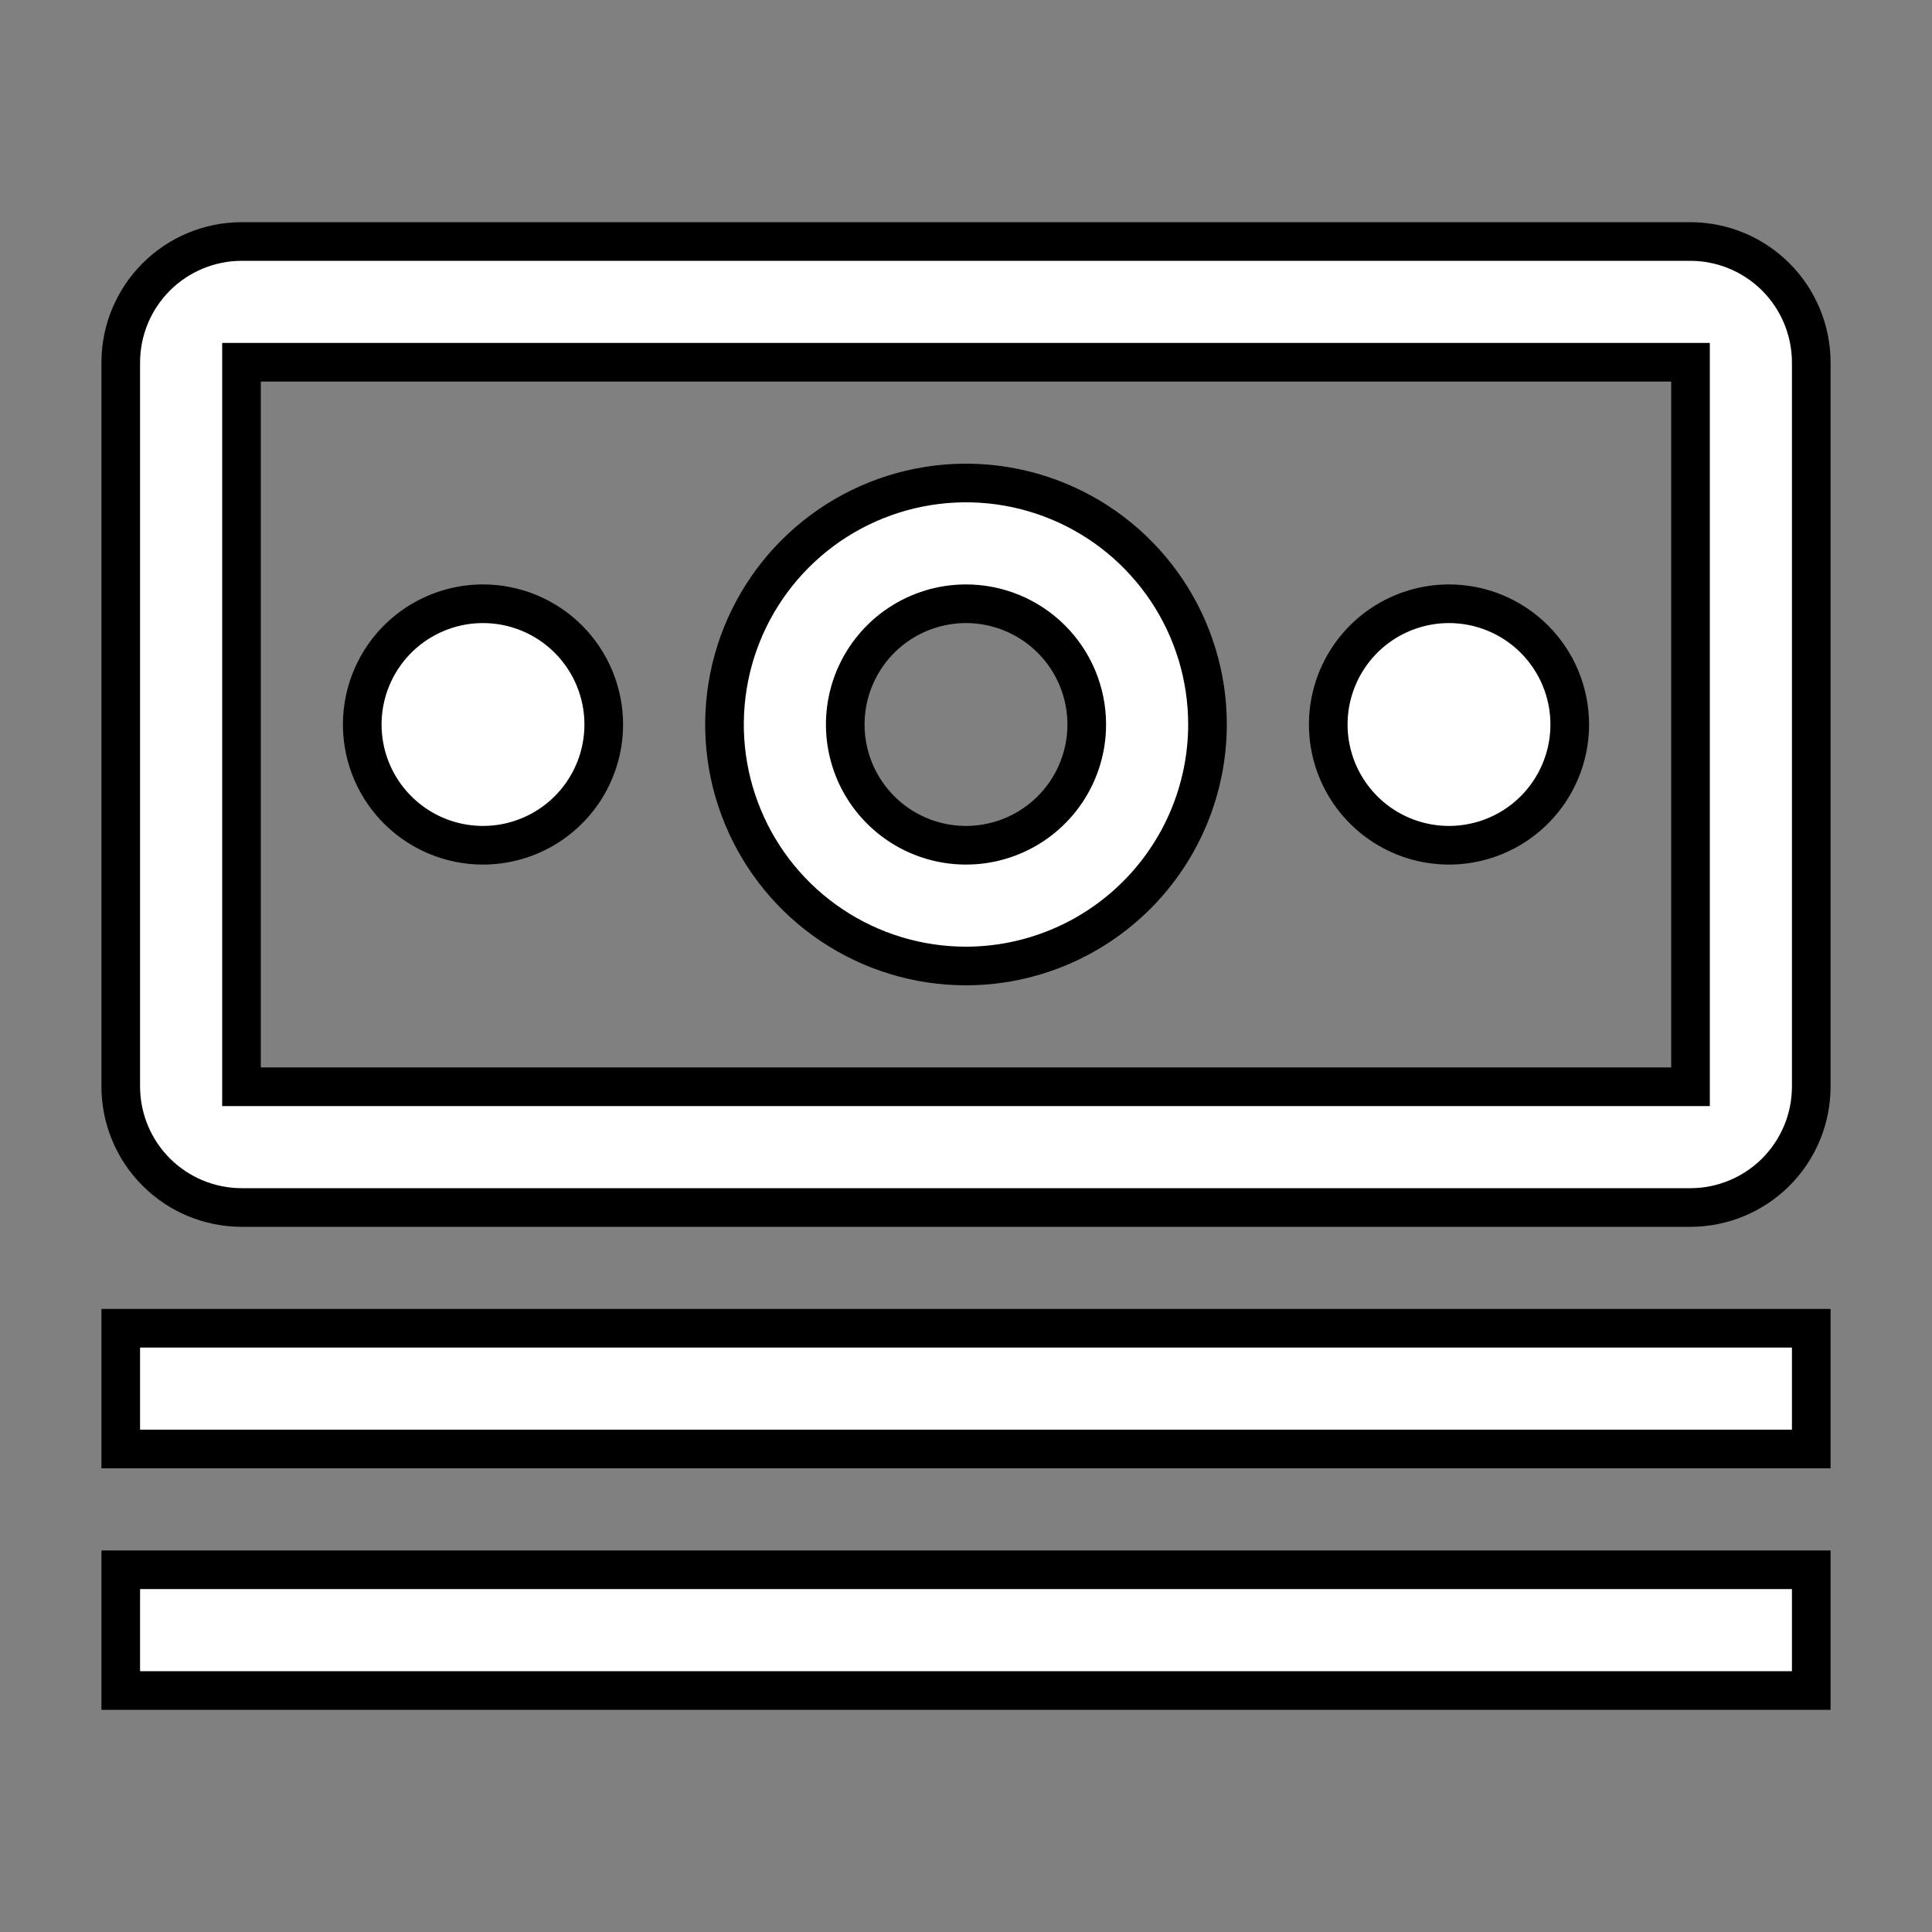 <svg width="100" height="100" viewBox="0 0 100 100" fill="none" xmlns="http://www.w3.org/2000/svg">
<rect x="0" y="0" width="100" height="100" fill="#808080" stroke="none"/>
<path d="M6.25 68.75H93.75V75H6.25V68.75ZM6.25 81.25H93.75V87.5H6.25V81.25ZM75 31.25C73.764 31.25 72.555 31.617 71.528 32.303C70.5 32.99 69.699 33.966 69.226 35.108C68.753 36.25 68.629 37.507 68.87 38.719C69.111 39.932 69.707 41.045 70.581 41.919C71.455 42.794 72.568 43.389 73.781 43.63C74.993 43.871 76.25 43.747 77.392 43.274C78.534 42.801 79.51 42 80.197 40.972C80.883 39.944 81.25 38.736 81.25 37.5C81.25 35.842 80.591 34.253 79.419 33.081C78.247 31.909 76.658 31.25 75 31.25ZM50 50C47.528 50 45.111 49.267 43.055 47.893C41 46.52 39.398 44.568 38.452 42.284C37.505 39.999 37.258 37.486 37.74 35.061C38.222 32.637 39.413 30.409 41.161 28.661C42.909 26.913 45.137 25.723 47.561 25.24C49.986 24.758 52.499 25.005 54.783 25.951C57.068 26.898 59.02 28.5 60.393 30.555C61.767 32.611 62.5 35.028 62.5 37.5C62.496 40.814 61.178 43.991 58.834 46.334C56.491 48.678 53.314 49.996 50 50ZM50 31.25C48.764 31.25 47.556 31.617 46.528 32.303C45.5 32.99 44.699 33.966 44.226 35.108C43.753 36.25 43.629 37.507 43.87 38.719C44.111 39.932 44.706 41.045 45.581 41.919C46.455 42.794 47.568 43.389 48.781 43.63C49.993 43.871 51.25 43.747 52.392 43.274C53.534 42.801 54.51 42 55.197 40.972C55.883 39.944 56.25 38.736 56.25 37.5C56.25 35.842 55.592 34.253 54.419 33.081C53.247 31.909 51.658 31.25 50 31.25ZM25 31.25C23.764 31.25 22.555 31.617 21.528 32.303C20.5 32.99 19.699 33.966 19.226 35.108C18.753 36.25 18.629 37.507 18.87 38.719C19.111 39.932 19.706 41.045 20.581 41.919C21.455 42.794 22.568 43.389 23.781 43.63C24.993 43.871 26.25 43.747 27.392 43.274C28.534 42.801 29.51 42 30.197 40.972C30.883 39.944 31.25 38.736 31.25 37.5C31.25 35.842 30.591 34.253 29.419 33.081C28.247 31.909 26.658 31.25 25 31.25Z" fill="white" stroke="black" stroke-width="2"/>
<path d="M87.5 62.5H12.5C10.844 62.496 9.256 61.836 8.085 60.665C6.914 59.494 6.254 57.906 6.25 56.25V18.75C6.254 17.094 6.914 15.506 8.085 14.335C9.256 13.164 10.844 12.504 12.5 12.5H87.5C89.156 12.504 90.744 13.164 91.915 14.335C93.086 15.506 93.746 17.094 93.75 18.75V56.25C93.748 57.907 93.088 59.495 91.917 60.667C90.745 61.838 89.157 62.498 87.5 62.5ZM87.5 18.75H12.5V56.25H87.5V18.75Z" fill="white" stroke="black" stroke-width="2"/>
</svg>
